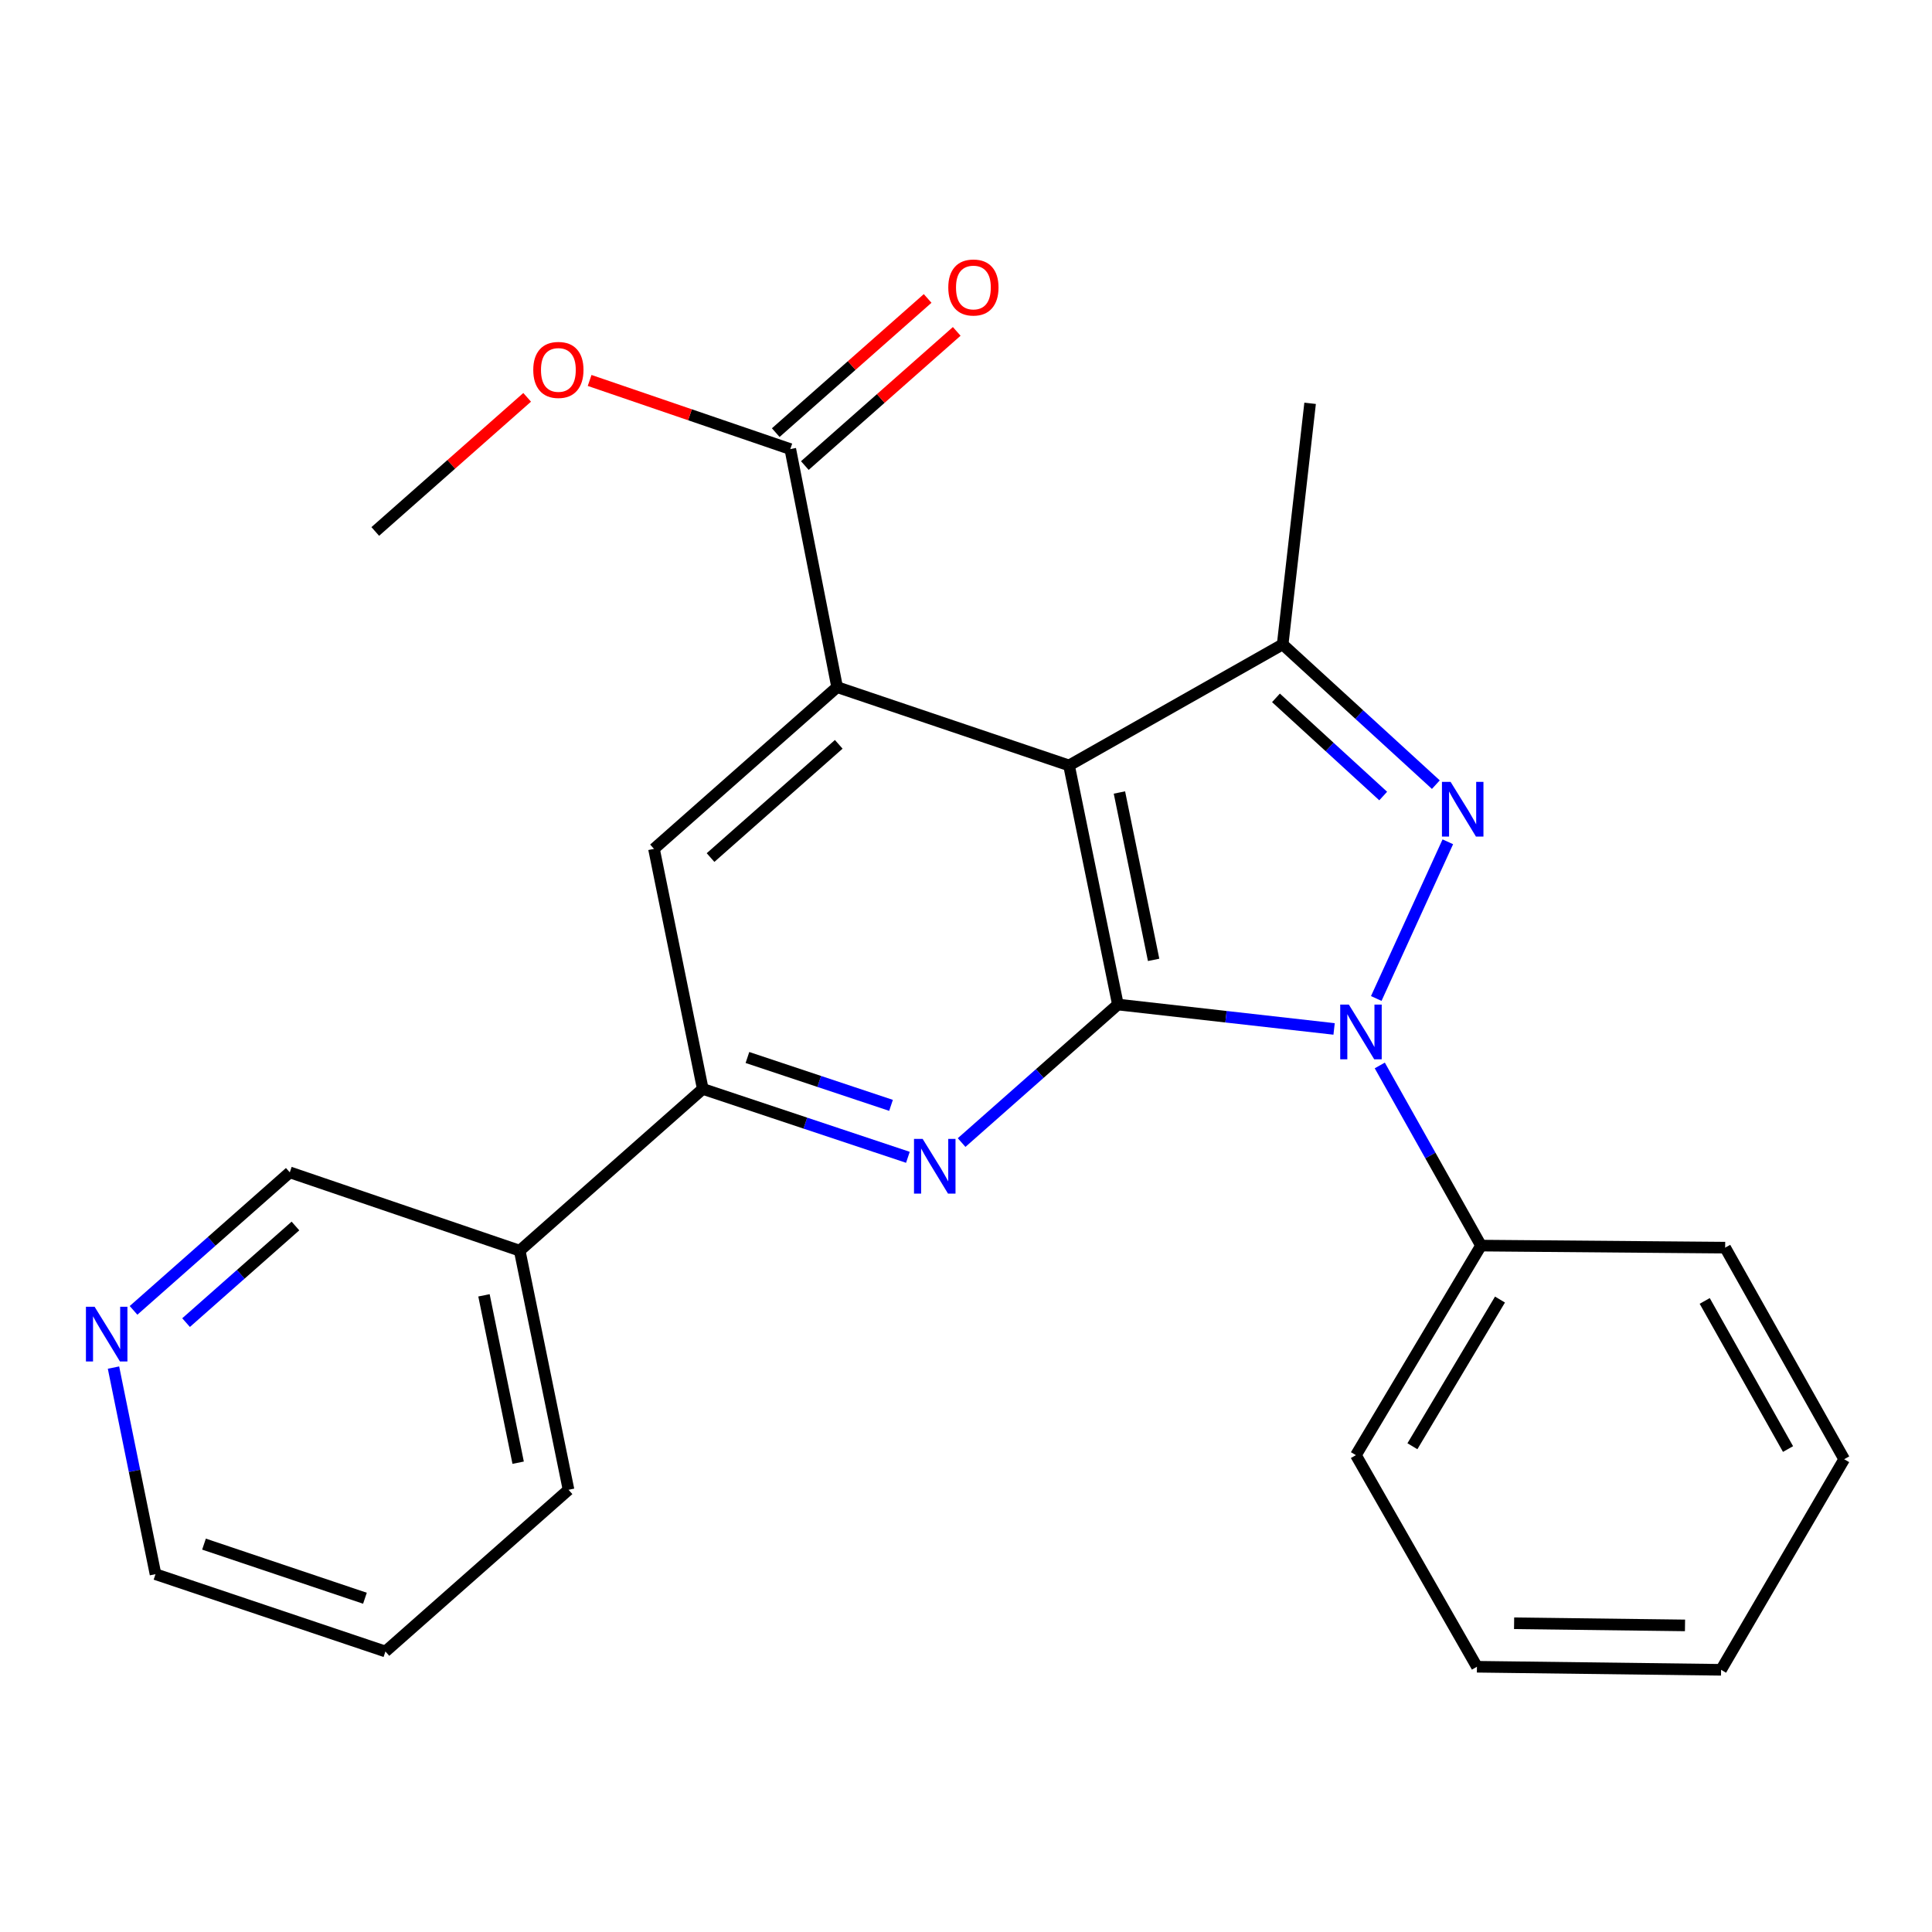 <?xml version='1.0' encoding='iso-8859-1'?>
<svg version='1.1' baseProfile='full'
              xmlns='http://www.w3.org/2000/svg'
                      xmlns:rdkit='http://www.rdkit.org/xml'
                      xmlns:xlink='http://www.w3.org/1999/xlink'
                  xml:space='preserve'
width='1000px' height='1000px' viewBox='0 0 1000 1000'>
<!-- END OF HEADER -->
<rect style='opacity:1.0;fill:#FFFFFF;stroke:none' width='1000' height='1000' x='0' y='0'> </rect>
<path class='bond-0' d='M 578.618,519.942 L 634.573,526.259' style='fill:none;fill-rule:evenodd;stroke:#000000;stroke-width:6px;stroke-linecap:butt;stroke-linejoin:miter;stroke-opacity:1' />
<path class='bond-0' d='M 634.573,526.259 L 690.528,532.576' style='fill:none;fill-rule:evenodd;stroke:#0000FF;stroke-width:6px;stroke-linecap:butt;stroke-linejoin:miter;stroke-opacity:1' />
<path class='bond-1' d='M 578.618,519.942 L 553.332,396.187' style='fill:none;fill-rule:evenodd;stroke:#000000;stroke-width:6px;stroke-linecap:butt;stroke-linejoin:miter;stroke-opacity:1' />
<path class='bond-1' d='M 597.112,496.825 L 579.411,410.196' style='fill:none;fill-rule:evenodd;stroke:#000000;stroke-width:6px;stroke-linecap:butt;stroke-linejoin:miter;stroke-opacity:1' />
<path class='bond-3' d='M 578.618,519.942 L 538.174,555.663' style='fill:none;fill-rule:evenodd;stroke:#000000;stroke-width:6px;stroke-linecap:butt;stroke-linejoin:miter;stroke-opacity:1' />
<path class='bond-3' d='M 538.174,555.663 L 497.73,591.384' style='fill:none;fill-rule:evenodd;stroke:#0000FF;stroke-width:6px;stroke-linecap:butt;stroke-linejoin:miter;stroke-opacity:1' />
<path class='bond-2' d='M 712.348,516.817 L 749.394,435.71' style='fill:none;fill-rule:evenodd;stroke:#0000FF;stroke-width:6px;stroke-linecap:butt;stroke-linejoin:miter;stroke-opacity:1' />
<path class='bond-9' d='M 714.172,551.477 L 740.371,598.098' style='fill:none;fill-rule:evenodd;stroke:#0000FF;stroke-width:6px;stroke-linecap:butt;stroke-linejoin:miter;stroke-opacity:1' />
<path class='bond-9' d='M 740.371,598.098 L 766.569,644.72' style='fill:none;fill-rule:evenodd;stroke:#000000;stroke-width:6px;stroke-linecap:butt;stroke-linejoin:miter;stroke-opacity:1' />
<path class='bond-4' d='M 553.332,396.187 L 433.292,355.66' style='fill:none;fill-rule:evenodd;stroke:#000000;stroke-width:6px;stroke-linecap:butt;stroke-linejoin:miter;stroke-opacity:1' />
<path class='bond-5' d='M 553.332,396.187 L 663.906,333.545' style='fill:none;fill-rule:evenodd;stroke:#000000;stroke-width:6px;stroke-linecap:butt;stroke-linejoin:miter;stroke-opacity:1' />
<path class='bond-25' d='M 743.193,406.133 L 703.549,369.839' style='fill:none;fill-rule:evenodd;stroke:#0000FF;stroke-width:6px;stroke-linecap:butt;stroke-linejoin:miter;stroke-opacity:1' />
<path class='bond-25' d='M 703.549,369.839 L 663.906,333.545' style='fill:none;fill-rule:evenodd;stroke:#000000;stroke-width:6px;stroke-linecap:butt;stroke-linejoin:miter;stroke-opacity:1' />
<path class='bond-25' d='M 715.94,412.023 L 688.189,386.617' style='fill:none;fill-rule:evenodd;stroke:#0000FF;stroke-width:6px;stroke-linecap:butt;stroke-linejoin:miter;stroke-opacity:1' />
<path class='bond-25' d='M 688.189,386.617 L 660.439,361.211' style='fill:none;fill-rule:evenodd;stroke:#000000;stroke-width:6px;stroke-linecap:butt;stroke-linejoin:miter;stroke-opacity:1' />
<path class='bond-6' d='M 469.924,599.026 L 416.837,581.327' style='fill:none;fill-rule:evenodd;stroke:#0000FF;stroke-width:6px;stroke-linecap:butt;stroke-linejoin:miter;stroke-opacity:1' />
<path class='bond-6' d='M 416.837,581.327 L 363.751,563.628' style='fill:none;fill-rule:evenodd;stroke:#000000;stroke-width:6px;stroke-linecap:butt;stroke-linejoin:miter;stroke-opacity:1' />
<path class='bond-6' d='M 461.192,572.138 L 424.032,559.748' style='fill:none;fill-rule:evenodd;stroke:#0000FF;stroke-width:6px;stroke-linecap:butt;stroke-linejoin:miter;stroke-opacity:1' />
<path class='bond-6' d='M 424.032,559.748 L 386.871,547.359' style='fill:none;fill-rule:evenodd;stroke:#000000;stroke-width:6px;stroke-linecap:butt;stroke-linejoin:miter;stroke-opacity:1' />
<path class='bond-8' d='M 433.292,355.66 L 409.055,232.449' style='fill:none;fill-rule:evenodd;stroke:#000000;stroke-width:6px;stroke-linecap:butt;stroke-linejoin:miter;stroke-opacity:1' />
<path class='bond-26' d='M 433.292,355.66 L 338.502,439.38' style='fill:none;fill-rule:evenodd;stroke:#000000;stroke-width:6px;stroke-linecap:butt;stroke-linejoin:miter;stroke-opacity:1' />
<path class='bond-26' d='M 434.132,385.267 L 367.778,443.871' style='fill:none;fill-rule:evenodd;stroke:#000000;stroke-width:6px;stroke-linecap:butt;stroke-linejoin:miter;stroke-opacity:1' />
<path class='bond-14' d='M 663.906,333.545 L 678.11,208.754' style='fill:none;fill-rule:evenodd;stroke:#000000;stroke-width:6px;stroke-linecap:butt;stroke-linejoin:miter;stroke-opacity:1' />
<path class='bond-7' d='M 363.751,563.628 L 338.502,439.38' style='fill:none;fill-rule:evenodd;stroke:#000000;stroke-width:6px;stroke-linecap:butt;stroke-linejoin:miter;stroke-opacity:1' />
<path class='bond-10' d='M 363.751,563.628 L 268.998,647.348' style='fill:none;fill-rule:evenodd;stroke:#000000;stroke-width:6px;stroke-linecap:butt;stroke-linejoin:miter;stroke-opacity:1' />
<path class='bond-11' d='M 416.584,240.973 L 455.892,206.25' style='fill:none;fill-rule:evenodd;stroke:#000000;stroke-width:6px;stroke-linecap:butt;stroke-linejoin:miter;stroke-opacity:1' />
<path class='bond-11' d='M 455.892,206.25 L 495.2,171.528' style='fill:none;fill-rule:evenodd;stroke:#FF0000;stroke-width:6px;stroke-linecap:butt;stroke-linejoin:miter;stroke-opacity:1' />
<path class='bond-11' d='M 401.525,223.925 L 440.833,189.202' style='fill:none;fill-rule:evenodd;stroke:#000000;stroke-width:6px;stroke-linecap:butt;stroke-linejoin:miter;stroke-opacity:1' />
<path class='bond-11' d='M 440.833,189.202 L 480.141,154.48' style='fill:none;fill-rule:evenodd;stroke:#FF0000;stroke-width:6px;stroke-linecap:butt;stroke-linejoin:miter;stroke-opacity:1' />
<path class='bond-13' d='M 409.055,232.449 L 357.121,214.685' style='fill:none;fill-rule:evenodd;stroke:#000000;stroke-width:6px;stroke-linecap:butt;stroke-linejoin:miter;stroke-opacity:1' />
<path class='bond-13' d='M 357.121,214.685 L 305.187,196.922' style='fill:none;fill-rule:evenodd;stroke:#FF0000;stroke-width:6px;stroke-linecap:butt;stroke-linejoin:miter;stroke-opacity:1' />
<path class='bond-18' d='M 766.569,644.72 L 701.817,753.184' style='fill:none;fill-rule:evenodd;stroke:#000000;stroke-width:6px;stroke-linecap:butt;stroke-linejoin:miter;stroke-opacity:1' />
<path class='bond-18' d='M 776.387,672.649 L 731.061,748.574' style='fill:none;fill-rule:evenodd;stroke:#000000;stroke-width:6px;stroke-linecap:butt;stroke-linejoin:miter;stroke-opacity:1' />
<path class='bond-19' d='M 766.569,644.72 L 892.94,645.781' style='fill:none;fill-rule:evenodd;stroke:#000000;stroke-width:6px;stroke-linecap:butt;stroke-linejoin:miter;stroke-opacity:1' />
<path class='bond-15' d='M 268.998,647.348 L 149.995,606.809' style='fill:none;fill-rule:evenodd;stroke:#000000;stroke-width:6px;stroke-linecap:butt;stroke-linejoin:miter;stroke-opacity:1' />
<path class='bond-16' d='M 268.998,647.348 L 294.272,771.103' style='fill:none;fill-rule:evenodd;stroke:#000000;stroke-width:6px;stroke-linecap:butt;stroke-linejoin:miter;stroke-opacity:1' />
<path class='bond-16' d='M 250.503,670.463 L 268.194,757.091' style='fill:none;fill-rule:evenodd;stroke:#000000;stroke-width:6px;stroke-linecap:butt;stroke-linejoin:miter;stroke-opacity:1' />
<path class='bond-12' d='M 69.119,678.249 L 109.557,642.529' style='fill:none;fill-rule:evenodd;stroke:#0000FF;stroke-width:6px;stroke-linecap:butt;stroke-linejoin:miter;stroke-opacity:1' />
<path class='bond-12' d='M 109.557,642.529 L 149.995,606.809' style='fill:none;fill-rule:evenodd;stroke:#000000;stroke-width:6px;stroke-linecap:butt;stroke-linejoin:miter;stroke-opacity:1' />
<path class='bond-12' d='M 96.309,684.581 L 124.616,659.577' style='fill:none;fill-rule:evenodd;stroke:#0000FF;stroke-width:6px;stroke-linecap:butt;stroke-linejoin:miter;stroke-opacity:1' />
<path class='bond-12' d='M 124.616,659.577 L 152.923,634.573' style='fill:none;fill-rule:evenodd;stroke:#000000;stroke-width:6px;stroke-linecap:butt;stroke-linejoin:miter;stroke-opacity:1' />
<path class='bond-28' d='M 58.742,707.859 L 69.617,761.324' style='fill:none;fill-rule:evenodd;stroke:#0000FF;stroke-width:6px;stroke-linecap:butt;stroke-linejoin:miter;stroke-opacity:1' />
<path class='bond-28' d='M 69.617,761.324 L 80.491,814.789' style='fill:none;fill-rule:evenodd;stroke:#000000;stroke-width:6px;stroke-linecap:butt;stroke-linejoin:miter;stroke-opacity:1' />
<path class='bond-20' d='M 272.854,205.662 L 233.546,240.374' style='fill:none;fill-rule:evenodd;stroke:#FF0000;stroke-width:6px;stroke-linecap:butt;stroke-linejoin:miter;stroke-opacity:1' />
<path class='bond-20' d='M 233.546,240.374 L 194.237,275.086' style='fill:none;fill-rule:evenodd;stroke:#000000;stroke-width:6px;stroke-linecap:butt;stroke-linejoin:miter;stroke-opacity:1' />
<path class='bond-21' d='M 294.272,771.103 L 199.494,854.811' style='fill:none;fill-rule:evenodd;stroke:#000000;stroke-width:6px;stroke-linecap:butt;stroke-linejoin:miter;stroke-opacity:1' />
<path class='bond-17' d='M 80.491,814.789 L 199.494,854.811' style='fill:none;fill-rule:evenodd;stroke:#000000;stroke-width:6px;stroke-linecap:butt;stroke-linejoin:miter;stroke-opacity:1' />
<path class='bond-17' d='M 105.592,799.232 L 188.895,827.247' style='fill:none;fill-rule:evenodd;stroke:#000000;stroke-width:6px;stroke-linecap:butt;stroke-linejoin:miter;stroke-opacity:1' />
<path class='bond-22' d='M 701.817,753.184 L 764.459,862.709' style='fill:none;fill-rule:evenodd;stroke:#000000;stroke-width:6px;stroke-linecap:butt;stroke-linejoin:miter;stroke-opacity:1' />
<path class='bond-23' d='M 892.94,645.781 L 954.545,755.294' style='fill:none;fill-rule:evenodd;stroke:#000000;stroke-width:6px;stroke-linecap:butt;stroke-linejoin:miter;stroke-opacity:1' />
<path class='bond-23' d='M 882.356,673.361 L 925.48,750.02' style='fill:none;fill-rule:evenodd;stroke:#000000;stroke-width:6px;stroke-linecap:butt;stroke-linejoin:miter;stroke-opacity:1' />
<path class='bond-27' d='M 764.459,862.709 L 890.829,864.289' style='fill:none;fill-rule:evenodd;stroke:#000000;stroke-width:6px;stroke-linecap:butt;stroke-linejoin:miter;stroke-opacity:1' />
<path class='bond-27' d='M 783.699,840.201 L 872.158,841.307' style='fill:none;fill-rule:evenodd;stroke:#000000;stroke-width:6px;stroke-linecap:butt;stroke-linejoin:miter;stroke-opacity:1' />
<path class='bond-24' d='M 954.545,755.294 L 890.829,864.289' style='fill:none;fill-rule:evenodd;stroke:#000000;stroke-width:6px;stroke-linecap:butt;stroke-linejoin:miter;stroke-opacity:1' />
<path  class='atom-1' d='M 698.173 519.986
L 707.453 534.986
Q 708.373 536.466, 709.853 539.146
Q 711.333 541.826, 711.413 541.986
L 711.413 519.986
L 715.173 519.986
L 715.173 548.306
L 711.293 548.306
L 701.333 531.906
Q 700.173 529.986, 698.933 527.786
Q 697.733 525.586, 697.373 524.906
L 697.373 548.306
L 693.693 548.306
L 693.693 519.986
L 698.173 519.986
' fill='#0000FF'/>
<path  class='atom-3' d='M 750.832 404.698
L 760.112 419.698
Q 761.032 421.178, 762.512 423.858
Q 763.992 426.538, 764.072 426.698
L 764.072 404.698
L 767.832 404.698
L 767.832 433.018
L 763.952 433.018
L 753.992 416.618
Q 752.832 414.698, 751.592 412.498
Q 750.392 410.298, 750.032 409.618
L 750.032 433.018
L 746.352 433.018
L 746.352 404.698
L 750.832 404.698
' fill='#0000FF'/>
<path  class='atom-4' d='M 477.568 589.502
L 486.848 604.502
Q 487.768 605.982, 489.248 608.662
Q 490.728 611.342, 490.808 611.502
L 490.808 589.502
L 494.568 589.502
L 494.568 617.822
L 490.688 617.822
L 480.728 601.422
Q 479.568 599.502, 478.328 597.302
Q 477.128 595.102, 476.768 594.422
L 476.768 617.822
L 473.088 617.822
L 473.088 589.502
L 477.568 589.502
' fill='#0000FF'/>
<path  class='atom-12' d='M 490.832 148.808
Q 490.832 142.008, 494.192 138.208
Q 497.552 134.408, 503.832 134.408
Q 510.112 134.408, 513.472 138.208
Q 516.832 142.008, 516.832 148.808
Q 516.832 155.688, 513.432 159.608
Q 510.032 163.488, 503.832 163.488
Q 497.592 163.488, 494.192 159.608
Q 490.832 155.728, 490.832 148.808
M 503.832 160.288
Q 508.152 160.288, 510.472 157.408
Q 512.832 154.488, 512.832 148.808
Q 512.832 143.248, 510.472 140.448
Q 508.152 137.608, 503.832 137.608
Q 499.512 137.608, 497.152 140.408
Q 494.832 143.208, 494.832 148.808
Q 494.832 154.528, 497.152 157.408
Q 499.512 160.288, 503.832 160.288
' fill='#FF0000'/>
<path  class='atom-13' d='M 48.957 676.369
L 58.237 691.369
Q 59.157 692.849, 60.637 695.529
Q 62.117 698.209, 62.197 698.369
L 62.197 676.369
L 65.957 676.369
L 65.957 704.689
L 62.077 704.689
L 52.117 688.289
Q 50.957 686.369, 49.717 684.169
Q 48.517 681.969, 48.157 681.289
L 48.157 704.689
L 44.477 704.689
L 44.477 676.369
L 48.957 676.369
' fill='#0000FF'/>
<path  class='atom-14' d='M 276.015 191.471
Q 276.015 184.671, 279.375 180.871
Q 282.735 177.071, 289.015 177.071
Q 295.295 177.071, 298.655 180.871
Q 302.015 184.671, 302.015 191.471
Q 302.015 198.351, 298.615 202.271
Q 295.215 206.151, 289.015 206.151
Q 282.775 206.151, 279.375 202.271
Q 276.015 198.391, 276.015 191.471
M 289.015 202.951
Q 293.335 202.951, 295.655 200.071
Q 298.015 197.151, 298.015 191.471
Q 298.015 185.911, 295.655 183.111
Q 293.335 180.271, 289.015 180.271
Q 284.695 180.271, 282.335 183.071
Q 280.015 185.871, 280.015 191.471
Q 280.015 197.191, 282.335 200.071
Q 284.695 202.951, 289.015 202.951
' fill='#FF0000'/>
</svg>
